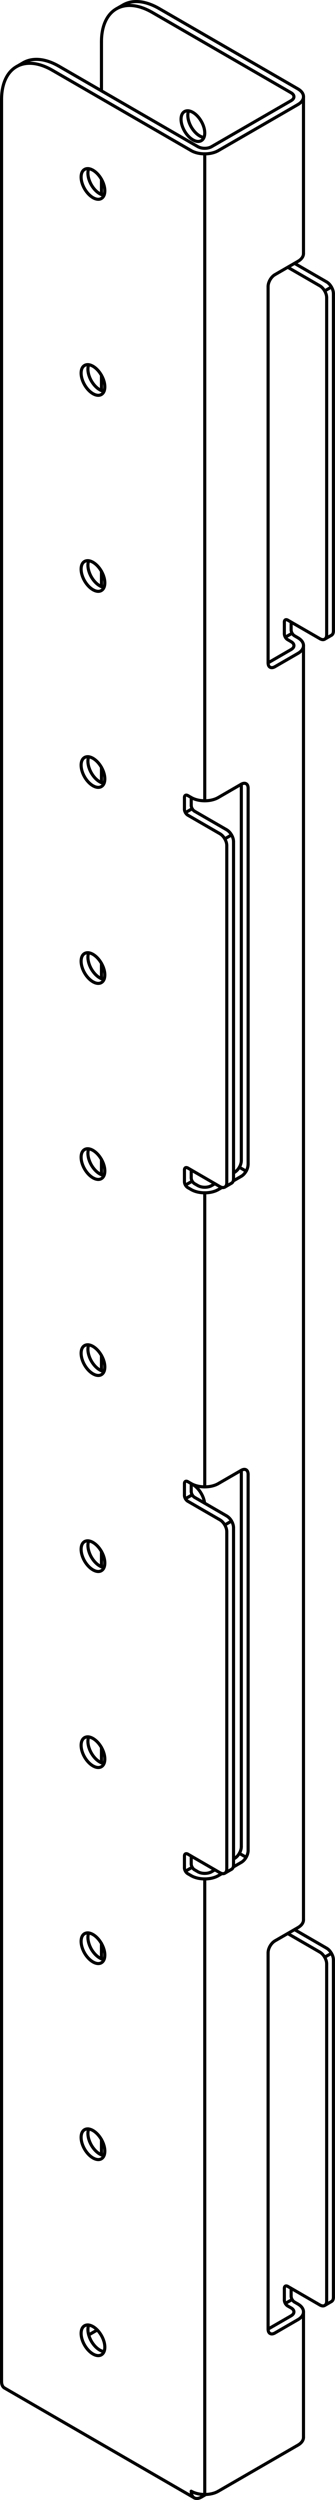 <?xml version="1.0" encoding="iso-8859-1"?>
<!DOCTYPE svg PUBLIC "-//W3C//DTD SVG 1.1//EN" "http://www.w3.org/Graphics/SVG/1.1/DTD/svg11.dtd">
<!-- Generator: Arbortext IsoDraw 7.0 -->
<svg id="Standardebene" width="100%" height="100%" viewBox="0 0 13.989 104.131"
 xmlns="http://www.w3.org/2000/svg" xmlns:xlink="http://www.w3.org/1999/xlink"
 fill-rule="evenodd" clip-rule="evenodd" stroke="#000000" stroke-linecap="round" fill="none" xml:space="preserve">
 <g>
  <line stroke-width="0.13" x1="8.55" y1="49.682" x2="8.55" y2="61.93"/>
  <line stroke-width="0.13" x1="13.84" y1="11.955" x2="13.558" y2="12.118"/>
  <line stroke-width="0.13" x1="12.198" y1="26.376" x2="11.914" y2="26.539"/>
  <line stroke-width="0.13" x1="8.55" y1="6.408" x2="8.55" y2="33.353"/>
  <line stroke-width="0.13" x1="12.198" y1="95.778" x2="11.914" y2="95.941"/>
  <line stroke-width="0.13" x1="0.189" y1="99.465" x2="8.108" y2="104.037"/>
  <line stroke-width="0.13" x1="12.673" y1="101.518" x2="12.673" y2="96.292"/>
  <line stroke-width="0.13" x1="13.558" y1="96.027" x2="13.84" y2="95.862"/>
  <line stroke-width="0.13" x1="9.387" y1="78.022" x2="9.669" y2="77.858"/>
  <line stroke-width="0.13" x1="9.387" y1="49.445" x2="9.669" y2="49.281"/>
  <line stroke-width="0.13" x1="12.673" y1="79.962" x2="12.673" y2="26.89"/>
  <line stroke-width="0.13" x1="13.558" y1="26.623" x2="13.84" y2="26.46"/>
  <line stroke-width="0.13" x1="5.141" y1="0.206" x2="4.857" y2="0.369"/>
  <line stroke-width="0.13" x1="0.969" y1="2.613" x2="0.686" y2="2.778"/>
  <line stroke-width="0.13" x1="12.673" y1="10.56" x2="12.673" y2="4.027"/>
  <line stroke-width="0.13" x1="7.985" y1="49.548" x2="7.843" y2="49.466"/>
  <line stroke-width="0.13" x1="8.55" y1="78.26" x2="8.55" y2="103.899"/>
  <line stroke-width="0.13" x1="7.743" y1="62.424" x2="8.025" y2="62.261"/>
  <line stroke-width="0.13" x1="8.025" y1="77.775" x2="7.743" y2="77.938"/>
  <line stroke-width="0.13" x1="8.025" y1="49.198" x2="7.743" y2="49.36"/>
  <line stroke-width="0.13" x1="7.743" y1="33.847" x2="8.025" y2="33.683"/>
  <line stroke-width="0.13" x1="9.669" y1="34.776" x2="9.387" y2="34.939"/>
  <line stroke-width="0.13" x1="9.387" y1="63.517" x2="9.669" y2="63.353"/>
  <line stroke-width="0.13" x1="13.84" y1="81.358" x2="13.558" y2="81.521"/>
  <line stroke-width="0.13" x1="9.994" y1="77.195" x2="10.278" y2="77.358"/>
  <line stroke-width="0.13" x1="9.994" y1="48.618" x2="10.278" y2="48.781"/>
  <line stroke-width="0.13" x1="4.062" y1="97.046" x2="3.705" y2="97.253"/>
  <line stroke-width="0.13" x1="8.833" y1="6.11" x2="12.157" y2="4.192"/>
  <line stroke-width="0.13" x1="8.599" y1="103.897" x2="8.409" y2="104.007"/>
  <line stroke-width="0.13" x1="12.439" y1="101.844" x2="9.115" y2="103.763"/>
  <line stroke-width="0.13" x1="9.115" y1="6.274" x2="12.439" y2="4.355"/>
  <line stroke-width="0.13" x1="12.439" y1="3.702" x2="6.641" y2="0.354"/>
  <line stroke-width="0.13" x1="7.985" y1="6.274" x2="2.185" y2="2.926"/>
  <line stroke-width="0.13" x1="13.641" y1="81.146" x2="12.298" y2="80.37"/>
  <line stroke-width="0.13" x1="13.359" y1="81.31" x2="12.015" y2="80.534"/>
  <line stroke-width="0.13" x1="13.359" y1="96.007" x2="12.015" y2="95.23"/>
  <line stroke-width="0.13" x1="13.641" y1="81.799" x2="13.641" y2="95.843"/>
  <line stroke-width="0.13" x1="13.923" y1="95.68" x2="13.923" y2="81.635"/>
  <line stroke-width="0.13" x1="12.157" y1="95.313" x2="12.157" y2="95.638"/>
  <line stroke-width="0.13" x1="11.477" y1="80.843" x2="12.439" y2="80.289"/>
  <line stroke-width="0.13" x1="9.47" y1="63.143" x2="8.125" y2="62.366"/>
  <line stroke-width="0.13" x1="9.752" y1="77.676" x2="9.752" y2="63.633"/>
  <line stroke-width="0.13" x1="9.47" y1="63.795" x2="9.47" y2="77.84"/>
  <line stroke-width="0.13" x1="11.195" y1="81.334" x2="11.195" y2="97.01"/>
  <line stroke-width="0.13" x1="10.077" y1="32.662" x2="10.077" y2="48.34"/>
  <line stroke-width="0.13" x1="7.985" y1="49.057" x2="7.985" y2="48.731"/>
  <line stroke-width="0.13" x1="7.985" y1="33.545" x2="7.985" y2="33.218"/>
  <line stroke-width="0.13" x1="9.47" y1="34.564" x2="8.125" y2="33.789"/>
  <line stroke-width="0.13" x1="9.186" y1="34.728" x2="7.843" y2="33.953"/>
  <line stroke-width="0.13" x1="9.752" y1="49.098" x2="9.752" y2="35.054"/>
  <line stroke-width="0.13" x1="9.47" y1="35.219" x2="9.47" y2="49.262"/>
  <line stroke-width="0.13" x1="9.186" y1="63.305" x2="7.843" y2="62.53"/>
  <line stroke-width="0.13" x1="9.186" y1="78.003" x2="7.843" y2="77.227"/>
  <line stroke-width="0.13" x1="10.077" y1="61.24" x2="10.077" y2="76.917"/>
  <line stroke-width="0.13" x1="7.985" y1="77.635" x2="7.985" y2="77.308"/>
  <line stroke-width="0.13" x1="7.985" y1="62.121" x2="7.985" y2="61.795"/>
  <line stroke-width="0.13" x1="10.077" y1="48.993" x2="9.74" y2="49.188"/>
  <line stroke-width="0.13" x1="9.269" y1="49.459" x2="9.115" y2="49.548"/>
  <line stroke-width="0.13" x1="9.794" y1="48.829" x2="9.752" y2="48.853"/>
  <line stroke-width="0.13" x1="8.974" y1="49.302" x2="8.833" y2="49.384"/>
  <line stroke-width="0.13" x1="8.266" y1="49.384" x2="8.125" y2="49.302"/>
  <line stroke-width="0.13" x1="10.361" y1="61.404" x2="10.361" y2="77.079"/>
  <line stroke-width="0.13" x1="7.702" y1="77.799" x2="7.702" y2="77.308"/>
  <line stroke-width="0.13" x1="7.702" y1="62.284" x2="7.702" y2="61.795"/>
  <line stroke-width="0.13" x1="10.077" y1="77.569" x2="9.74" y2="77.765"/>
  <line stroke-width="0.13" x1="9.269" y1="78.037" x2="9.115" y2="78.125"/>
  <line stroke-width="0.13" x1="7.985" y1="78.125" x2="7.843" y2="78.043"/>
  <line stroke-width="0.13" x1="9.794" y1="77.406" x2="9.752" y2="77.43"/>
  <line stroke-width="0.13" x1="8.974" y1="77.879" x2="8.833" y2="77.962"/>
  <line stroke-width="0.13" x1="8.266" y1="77.962" x2="8.125" y2="77.879"/>
  <line stroke-width="0.13" x1="9.115" y1="61.795" x2="10.077" y2="61.24"/>
  <line stroke-width="0.13" x1="7.843" y1="61.713" x2="7.985" y2="61.795"/>
  <line stroke-width="0.13" x1="13.641" y1="11.743" x2="12.298" y2="10.968"/>
  <line stroke-width="0.13" x1="13.359" y1="11.907" x2="12.015" y2="11.131"/>
  <line stroke-width="0.13" x1="13.923" y1="26.277" x2="13.923" y2="12.234"/>
  <line stroke-width="0.13" x1="13.641" y1="12.397" x2="13.641" y2="26.44"/>
  <line stroke-width="0.13" x1="10.361" y1="32.826" x2="10.361" y2="48.503"/>
  <line stroke-width="0.13" x1="7.702" y1="49.22" x2="7.702" y2="48.731"/>
  <line stroke-width="0.13" x1="7.702" y1="33.707" x2="7.702" y2="33.218"/>
  <line stroke-width="0.13" x1="9.115" y1="33.218" x2="10.077" y2="32.662"/>
  <line stroke-width="0.13" x1="7.843" y1="33.136" x2="7.985" y2="33.218"/>
  <line stroke-width="0.13" x1="0.065" y1="4.15" x2="0.065" y2="99.191"/>
  <line stroke-width="0.13" x1="12.157" y1="25.91" x2="12.157" y2="26.236"/>
  <line stroke-width="0.13" x1="11.195" y1="27.609" x2="11.195" y2="11.932"/>
  <line stroke-width="0.13" x1="12.298" y1="26.481" x2="12.439" y2="26.564"/>
  <line stroke-width="0.13" x1="12.439" y1="27.216" x2="11.477" y2="27.771"/>
  <line stroke-width="0.13" x1="12.015" y1="26.644" x2="12.157" y2="26.727"/>
  <line stroke-width="0.13" x1="12.157" y1="27.053" x2="11.195" y2="27.609"/>
  <line stroke-width="0.13" x1="12.157" y1="3.865" x2="6.357" y2="0.517"/>
  <line stroke-width="0.13" x1="8.266" y1="6.11" x2="2.468" y2="2.762"/>
  <line stroke-width="0.13" x1="13.359" y1="26.603" x2="12.015" y2="25.829"/>
  <line stroke-width="0.13" x1="11.477" y1="11.442" x2="12.439" y2="10.887"/>
  <line stroke-width="0.13" x1="11.874" y1="95.313" x2="11.874" y2="95.802"/>
  <line stroke-width="0.13" x1="12.439" y1="96.618" x2="11.477" y2="97.174"/>
  <line stroke-width="0.13" x1="12.298" y1="95.884" x2="12.439" y2="95.965"/>
  <line stroke-width="0.13" x1="12.157" y1="96.456" x2="11.195" y2="97.01"/>
  <line stroke-width="0.13" x1="12.015" y1="96.048" x2="12.157" y2="96.129"/>
  <line stroke-width="0.13" x1="9.186" y1="49.426" x2="7.843" y2="48.649"/>
  <line stroke-width="0.13" x1="11.874" y1="25.91" x2="11.874" y2="26.399"/>
  <line stroke-width="0.13" x1="4.237" y1="89.754" x2="4.237" y2="89.114"/>
  <line stroke-width="0.13" x1="4.237" y1="81.588" x2="4.237" y2="80.948"/>
  <line stroke-width="0.13" x1="4.237" y1="73.423" x2="4.237" y2="72.784"/>
  <line stroke-width="0.13" x1="4.237" y1="65.259" x2="4.237" y2="64.62"/>
  <line stroke-width="0.13" x1="4.237" y1="57.094" x2="4.237" y2="56.456"/>
  <line stroke-width="0.13" x1="4.237" y1="48.93" x2="4.237" y2="48.29"/>
  <line stroke-width="0.13" x1="4.237" y1="40.765" x2="4.237" y2="40.127"/>
  <line stroke-width="0.13" x1="4.237" y1="32.6" x2="4.237" y2="31.961"/>
  <line stroke-width="0.13" x1="4.237" y1="24.435" x2="4.237" y2="23.795"/>
  <line stroke-width="0.13" x1="4.237" y1="16.269" x2="4.237" y2="15.631"/>
  <line stroke-width="0.13" x1="4.237" y1="8.105" x2="4.237" y2="7.466"/>
  <line stroke-width="0.13" x1="4.237" y1="3.783" x2="4.237" y2="1.742"/>
  <g>
   <path stroke-width="0.13" d="M7.985 49.548C8.297 49.728 8.804 49.728 9.115 49.548"/>
  </g>
  <g>
   <path stroke-width="0.13" d="M7.985 33.218C8.297 33.399 8.804 33.399 9.115 33.218"/>
  </g>
  <g>
   <path stroke-width="0.13" d="M13.641 12.397C13.641 12.307 13.609 12.207 13.558 12.118C13.503 12.022 13.43 11.948 13.359 11.907"/>
  </g>
  <g>
   <path stroke-width="0.13" d="M13.923 12.234C13.923 12.144 13.893 12.044 13.84 11.955C13.785 11.859 13.714 11.785 13.641 11.743"/>
  </g>
  <g>
   <path stroke-width="0.13" d="M11.874 26.399C11.874 26.445 11.89 26.495 11.914 26.539C11.942 26.588 11.978 26.623 12.015 26.644"/>
  </g>
  <g>
   <path stroke-width="0.13" d="M12.157 26.236C12.157 26.327 12.22 26.437 12.298 26.481"/>
  </g>
  <g>
   <path stroke-width="0.13" d="M7.985 6.274C8.297 6.453 8.804 6.453 9.115 6.274"/>
  </g>
  <g>
   <path stroke-width="0.13" d="M7.985 61.795C8.297 61.975 8.804 61.975 9.115 61.795"/>
  </g>
  <g>
   <path stroke-width="0.13" d="M12.157 95.638C12.157 95.683 12.172 95.733 12.198 95.778C12.226 95.826 12.262 95.862 12.298 95.884"/>
  </g>
  <g>
   <path stroke-width="0.13" d="M7.702 62.284C7.702 62.329 7.718 62.38 7.743 62.424C7.77 62.472 7.807 62.509 7.843 62.53"/>
  </g>
  <g>
   <path stroke-width="0.13" d="M11.874 95.802C11.874 95.893 11.936 96.003 12.015 96.048"/>
  </g>
  <g>
   <path stroke-width="0.13" d="M7.985 103.763C8.297 103.944 8.804 103.944 9.115 103.763"/>
  </g>
  <g>
   <path stroke-width="0.13" d="M7.985 78.125C8.297 78.305 8.804 78.305 9.115 78.125"/>
  </g>
  <g>
   <path stroke-width="0.13" d="M7.985 62.121C7.985 62.212 8.048 62.322 8.125 62.366"/>
  </g>
  <g>
   <path stroke-width="0.13" d="M7.985 77.635C7.985 77.725 8.048 77.834 8.125 77.881"/>
  </g>
  <g>
   <path stroke-width="0.13" d="M7.702 77.799C7.702 77.843 7.718 77.894 7.743 77.938C7.77 77.986 7.807 78.022 7.843 78.043"/>
  </g>
  <g>
   <path stroke-width="0.13" d="M7.985 49.057C7.985 49.103 8 49.152 8.025 49.198C8.054 49.244 8.089 49.281 8.125 49.302"/>
  </g>
  <g>
   <path stroke-width="0.13" d="M7.702 49.22C7.702 49.311 7.764 49.42 7.843 49.466"/>
  </g>
  <g>
   <path stroke-width="0.13" d="M7.702 33.707C7.702 33.753 7.718 33.802 7.743 33.847C7.77 33.895 7.807 33.932 7.843 33.953"/>
  </g>
  <g>
   <path stroke-width="0.13" d="M7.985 33.545C7.985 33.634 8.048 33.744 8.125 33.789"/>
  </g>
  <g>
   <path stroke-width="0.13" d="M9.752 35.054C9.752 34.965 9.721 34.865 9.669 34.777C9.614 34.68 9.541 34.606 9.468 34.564"/>
  </g>
  <g>
   <path stroke-width="0.13" d="M9.47 35.219C9.47 35.037 9.343 34.819 9.186 34.728"/>
  </g>
  <g>
   <path stroke-width="0.13" d="M9.47 63.795C9.47 63.706 9.438 63.606 9.387 63.517C9.33 63.421 9.259 63.347 9.186 63.305"/>
  </g>
  <g>
   <path stroke-width="0.13" d="M9.752 63.633C9.752 63.542 9.721 63.442 9.669 63.353C9.614 63.258 9.541 63.185 9.468 63.143"/>
  </g>
  <g>
   <path stroke-width="0.13" d="M13.923 81.635C13.923 81.546 13.893 81.445 13.84 81.358C13.785 81.262 13.714 81.188 13.641 81.146"/>
  </g>
  <g>
   <path stroke-width="0.13" d="M13.641 81.799C13.641 81.709 13.609 81.609 13.558 81.521C13.503 81.424 13.43 81.352 13.359 81.31"/>
  </g>
  <g>
   <path stroke-width="0.13" d="M9.794 77.406C9.872 77.361 9.943 77.284 9.994 77.195C10.05 77.099 10.077 77.001 10.077 76.917"/>
  </g>
  <g>
   <path stroke-width="0.13" d="M10.077 77.569C10.234 77.48 10.361 77.26 10.361 77.079"/>
  </g>
  <g>
   <path stroke-width="0.13" d="M9.794 48.829C9.872 48.783 9.943 48.707 9.994 48.618C10.05 48.523 10.077 48.423 10.077 48.34"/>
  </g>
  <g>
   <path stroke-width="0.13" d="M10.077 48.993C10.156 48.948 10.226 48.869 10.278 48.781C10.333 48.686 10.359 48.587 10.359 48.503"/>
  </g>
  <g>
   <path stroke-width="0.13" d="M13.84 95.862C13.897 95.831 13.923 95.763 13.923 95.68"/>
  </g>
  <g>
   <path stroke-width="0.13" d="M13.359 96.007C13.515 96.096 13.641 96.024 13.641 95.843"/>
  </g>
  <g>
   <path stroke-width="0.13" d="M9.669 49.281C9.724 49.25 9.752 49.182 9.752 49.098"/>
  </g>
  <g>
   <path stroke-width="0.13" d="M9.669 77.858C9.724 77.828 9.752 77.76 9.752 77.676"/>
  </g>
  <g>
   <path stroke-width="0.13" d="M7.843 33.136C7.764 33.091 7.702 33.128 7.702 33.218"/>
  </g>
  <g>
   <path stroke-width="0.13" d="M9.186 49.426C9.343 49.515 9.47 49.442 9.47 49.262"/>
  </g>
  <g>
   <path stroke-width="0.13" d="M9.186 78.003C9.343 78.093 9.47 78.019 9.47 77.84"/>
  </g>
  <g>
   <path stroke-width="0.13" d="M13.84 26.46C13.897 26.428 13.923 26.361 13.923 26.277"/>
  </g>
  <g>
   <path stroke-width="0.13" d="M12.015 25.829C11.936 25.783 11.874 25.82 11.874 25.91"/>
  </g>
  <g>
   <path stroke-width="0.13" d="M12.439 4.355C12.752 4.174 12.752 3.882 12.439 3.702"/>
  </g>
  <g>
   <path stroke-width="0.13" d="M6.641 0.354C6.054 0.016 5.525 -0.016 5.141 0.206"/>
  </g>
  <g>
   <path stroke-width="0.13" d="M0.065 99.191C0.065 99.325 0.112 99.421 0.189 99.465"/>
  </g>
  <g>
   <path stroke-width="0.13" d="M7.985 103.763C7.985 104.034 8.175 104.144 8.409 104.007"/>
  </g>
  <g>
   <path stroke-width="0.13" d="M12.439 101.844C12.596 101.754 12.673 101.635 12.673 101.518"/>
  </g>
  <g>
   <path stroke-width="0.13" d="M10.361 32.826C10.361 32.646 10.234 32.573 10.077 32.662"/>
  </g>
  <g>
   <path stroke-width="0.13" d="M3.705 88.674C3.632 88.849 3.681 89.114 3.815 89.349C3.958 89.596 4.165 89.759 4.344 89.784"/>
  </g>
  <g>
   <path stroke-width="0.13" d="M4.232 89.918C4.426 89.805 4.426 89.444 4.232 89.108C4.04 88.775 3.726 88.593 3.532 88.704C3.339 88.816 3.339 89.179 3.532 89.513C3.726 89.847 4.04 90.028 4.232 89.918"/>
  </g>
  <g>
   <path stroke-width="0.13" d="M12.439 80.289C12.596 80.198 12.673 80.081 12.673 79.962"/>
  </g>
  <g>
   <path stroke-width="0.13" d="M11.477 80.843C11.4 80.89 11.329 80.966 11.278 81.055C11.223 81.15 11.195 81.251 11.195 81.334"/>
  </g>
  <g>
   <path stroke-width="0.13" d="M11.195 97.01C11.195 97.191 11.32 97.263 11.477 97.174"/>
  </g>
  <g>
   <path stroke-width="0.13" d="M3.705 80.51C3.632 80.685 3.681 80.948 3.815 81.185C3.958 81.43 4.165 81.593 4.344 81.618"/>
  </g>
  <g>
   <path stroke-width="0.13" d="M4.232 81.753C4.426 81.641 4.426 81.278 4.232 80.944C4.04 80.609 3.726 80.429 3.532 80.54C3.339 80.652 3.339 81.013 3.532 81.349C3.726 81.683 4.04 81.864 4.232 81.753"/>
  </g>
  <g>
   <path stroke-width="0.13" d="M3.705 72.344C3.632 72.519 3.681 72.784 3.815 73.019C3.958 73.266 4.165 73.429 4.344 73.453"/>
  </g>
  <g>
   <path stroke-width="0.13" d="M4.232 73.587C4.426 73.475 4.426 73.114 4.232 72.778C4.04 72.444 3.726 72.263 3.532 72.375C3.339 72.486 3.339 72.849 3.532 73.183C3.726 73.518 4.04 73.698 4.232 73.587"/>
  </g>
  <g>
   <path stroke-width="0.13" d="M3.705 64.18C3.632 64.355 3.681 64.62 3.815 64.855C3.958 65.102 4.165 65.265 4.344 65.289"/>
  </g>
  <g>
   <path stroke-width="0.13" d="M4.232 65.423C4.426 65.311 4.426 64.948 4.232 64.614C4.04 64.28 3.726 64.099 3.532 64.209C3.339 64.322 3.339 64.683 3.532 65.019C3.726 65.352 4.04 65.534 4.232 65.423"/>
  </g>
  <g>
   <path stroke-width="0.13" d="M8.544 62.609C8.528 62.472 8.477 62.331 8.404 62.206C8.291 62.008 8.134 61.863 7.985 61.801"/>
  </g>
  <g>
   <path stroke-width="0.13" d="M7.843 77.227C7.764 77.182 7.702 77.218 7.702 77.308"/>
  </g>
  <g>
   <path stroke-width="0.13" d="M3.705 56.015C3.632 56.189 3.681 56.454 3.815 56.689C3.958 56.936 4.165 57.1 4.344 57.124"/>
  </g>
  <g>
   <path stroke-width="0.13" d="M4.232 57.258C4.426 57.146 4.426 56.783 4.232 56.45C4.04 56.115 3.726 55.933 3.532 56.045C3.339 56.156 3.339 56.518 3.532 56.853C3.726 57.188 4.04 57.368 4.232 57.258"/>
  </g>
  <g>
   <path stroke-width="0.13" d="M3.705 47.85C3.632 48.024 3.681 48.289 3.815 48.524C3.958 48.771 4.165 48.935 4.344 48.959"/>
  </g>
  <g>
   <path stroke-width="0.13" d="M4.232 49.093C4.426 48.981 4.426 48.618 4.232 48.284C4.04 47.95 3.726 47.768 3.532 47.88C3.339 47.991 3.339 48.353 3.532 48.689C3.726 49.024 4.04 49.204 4.232 49.093"/>
  </g>
  <g>
   <path stroke-width="0.13" d="M7.843 61.713C7.764 61.668 7.702 61.704 7.702 61.795"/>
  </g>
  <g>
   <path stroke-width="0.13" d="M3.705 39.685C3.632 39.859 3.681 40.125 3.815 40.359C3.958 40.606 4.165 40.77 4.344 40.795"/>
  </g>
  <g>
   <path stroke-width="0.13" d="M4.232 40.927C4.426 40.816 4.426 40.454 4.232 40.119C4.04 39.784 3.726 39.603 3.532 39.715C3.339 39.826 3.339 40.189 3.532 40.524C3.726 40.859 4.04 41.039 4.232 40.927"/>
  </g>
  <g>
   <path stroke-width="0.13" d="M3.705 31.519C3.632 31.695 3.681 31.96 3.815 32.195C3.958 32.442 4.165 32.604 4.344 32.63"/>
  </g>
  <g>
   <path stroke-width="0.13" d="M4.232 32.762C4.426 32.651 4.426 32.289 4.232 31.954C4.04 31.62 3.726 31.439 3.532 31.55C3.339 31.661 3.339 32.024 3.532 32.359C3.726 32.694 4.04 32.875 4.232 32.762"/>
  </g>
  <g>
   <path stroke-width="0.13" d="M10.361 61.404C10.359 61.222 10.234 61.149 10.077 61.24"/>
  </g>
  <g>
   <path stroke-width="0.13" d="M7.843 48.649C7.764 48.604 7.702 48.64 7.702 48.731"/>
  </g>
  <g>
   <path stroke-width="0.13" d="M12.157 96.456C12.313 96.365 12.313 96.218 12.157 96.129"/>
  </g>
  <g>
   <path stroke-width="0.13" d="M8.266 77.962C8.423 78.052 8.676 78.052 8.833 77.962"/>
  </g>
  <g>
   <path stroke-width="0.13" d="M8.268 49.384C8.346 49.429 8.448 49.451 8.55 49.451C8.66 49.451 8.76 49.426 8.833 49.384"/>
  </g>
  <g>
   <path stroke-width="0.13" d="M3.705 23.356C3.632 23.53 3.681 23.795 3.815 24.03C3.958 24.277 4.165 24.44 4.344 24.464"/>
  </g>
  <g>
   <path stroke-width="0.13" d="M4.232 24.597C4.426 24.486 4.426 24.123 4.232 23.789C4.04 23.454 3.726 23.274 3.532 23.385C3.339 23.496 3.339 23.859 3.532 24.193C3.726 24.528 4.04 24.71 4.232 24.597"/>
  </g>
  <g>
   <path stroke-width="0.13" d="M12.439 27.216C12.752 27.036 12.752 26.743 12.439 26.564"/>
  </g>
  <g>
   <path stroke-width="0.13" d="M2.185 2.926C1.014 2.25 0.065 2.798 0.065 4.15"/>
  </g>
  <g>
   <path stroke-width="0.13" d="M13.359 26.603C13.515 26.695 13.641 26.621 13.641 26.44"/>
  </g>
  <g>
   <path stroke-width="0.13" d="M12.157 27.053C12.313 26.963 12.313 26.817 12.157 26.727"/>
  </g>
  <g>
   <path stroke-width="0.13" d="M12.439 10.887C12.596 10.797 12.673 10.679 12.673 10.56"/>
  </g>
  <g>
   <path stroke-width="0.13" d="M11.477 11.442C11.4 11.487 11.329 11.564 11.278 11.653C11.223 11.749 11.195 11.849 11.195 11.932"/>
  </g>
  <g>
   <path stroke-width="0.13" d="M11.195 27.609C11.195 27.789 11.32 27.861 11.477 27.771"/>
  </g>
  <g>
   <path stroke-width="0.13" d="M8.268 6.11C8.346 6.155 8.448 6.177 8.55 6.177C8.66 6.177 8.76 6.152 8.833 6.11"/>
  </g>
  <g>
   <path stroke-width="0.13" d="M12.157 4.192C12.313 4.102 12.313 3.955 12.157 3.865"/>
  </g>
  <g>
   <path stroke-width="0.13" d="M4.232 98.082C4.426 97.971 4.426 97.608 4.232 97.274C4.04 96.939 3.726 96.759 3.532 96.87C3.339 96.981 3.339 97.343 3.532 97.677C3.726 98.013 4.04 98.194 4.232 98.082"/>
  </g>
  <g>
   <path stroke-width="0.13" d="M3.705 96.84C3.632 97.015 3.681 97.278 3.815 97.515C3.958 97.76 4.165 97.924 4.344 97.948"/>
  </g>
  <g>
   <path stroke-width="0.13" d="M12.015 95.23C11.936 95.186 11.874 95.222 11.874 95.313"/>
  </g>
  <g>
   <path stroke-width="0.13" d="M12.439 96.618C12.752 96.438 12.752 96.146 12.439 95.965"/>
  </g>
  <g>
   <path stroke-width="0.13" d="M6.357 0.517C5.187 -0.159 4.237 0.389 4.237 1.742"/>
  </g>
  <g>
   <path stroke-width="0.13" d="M2.468 2.762C1.883 2.424 1.353 2.392 0.969 2.613"/>
  </g>
  <g>
   <path stroke-width="0.13" d="M3.705 7.025C3.632 7.2 3.681 7.464 3.815 7.7C3.958 7.947 4.165 8.109 4.344 8.134"/>
  </g>
  <g>
   <path stroke-width="0.13" d="M7.876 4.617C7.804 4.791 7.852 5.056 7.987 5.291C8.085 5.458 8.211 5.588 8.337 5.66"/>
  </g>
  <g>
   <path stroke-width="0.13" d="M8.337 5.66C8.401 5.698 8.464 5.719 8.516 5.726"/>
  </g>
  <g>
   <path stroke-width="0.13" d="M3.705 15.191C3.632 15.365 3.681 15.63 3.815 15.865C3.958 16.111 4.165 16.274 4.344 16.3"/>
  </g>
  <g>
   <path stroke-width="0.13" d="M4.232 16.432C4.426 16.321 4.426 15.958 4.232 15.625C4.04 15.289 3.726 15.108 3.532 15.221C3.339 15.332 3.339 15.693 3.532 16.028C3.726 16.364 4.04 16.545 4.232 16.432"/>
  </g>
  <g>
   <path stroke-width="0.13" d="M4.232 8.268C4.426 8.156 4.426 7.794 4.232 7.459C4.04 7.125 3.726 6.944 3.532 7.056C3.339 7.166 3.339 7.528 3.532 7.863C3.726 8.198 4.04 8.38 4.232 8.268"/>
  </g>
  <g>
   <path stroke-width="0.13" d="M7.705 4.647C7.512 4.759 7.512 5.12 7.705 5.455C7.899 5.79 8.211 5.971 8.404 5.859C8.599 5.748 8.599 5.386 8.404 5.051C8.211 4.716 7.899 4.535 7.705 4.647"/>
  </g>
 </g>
</svg>
